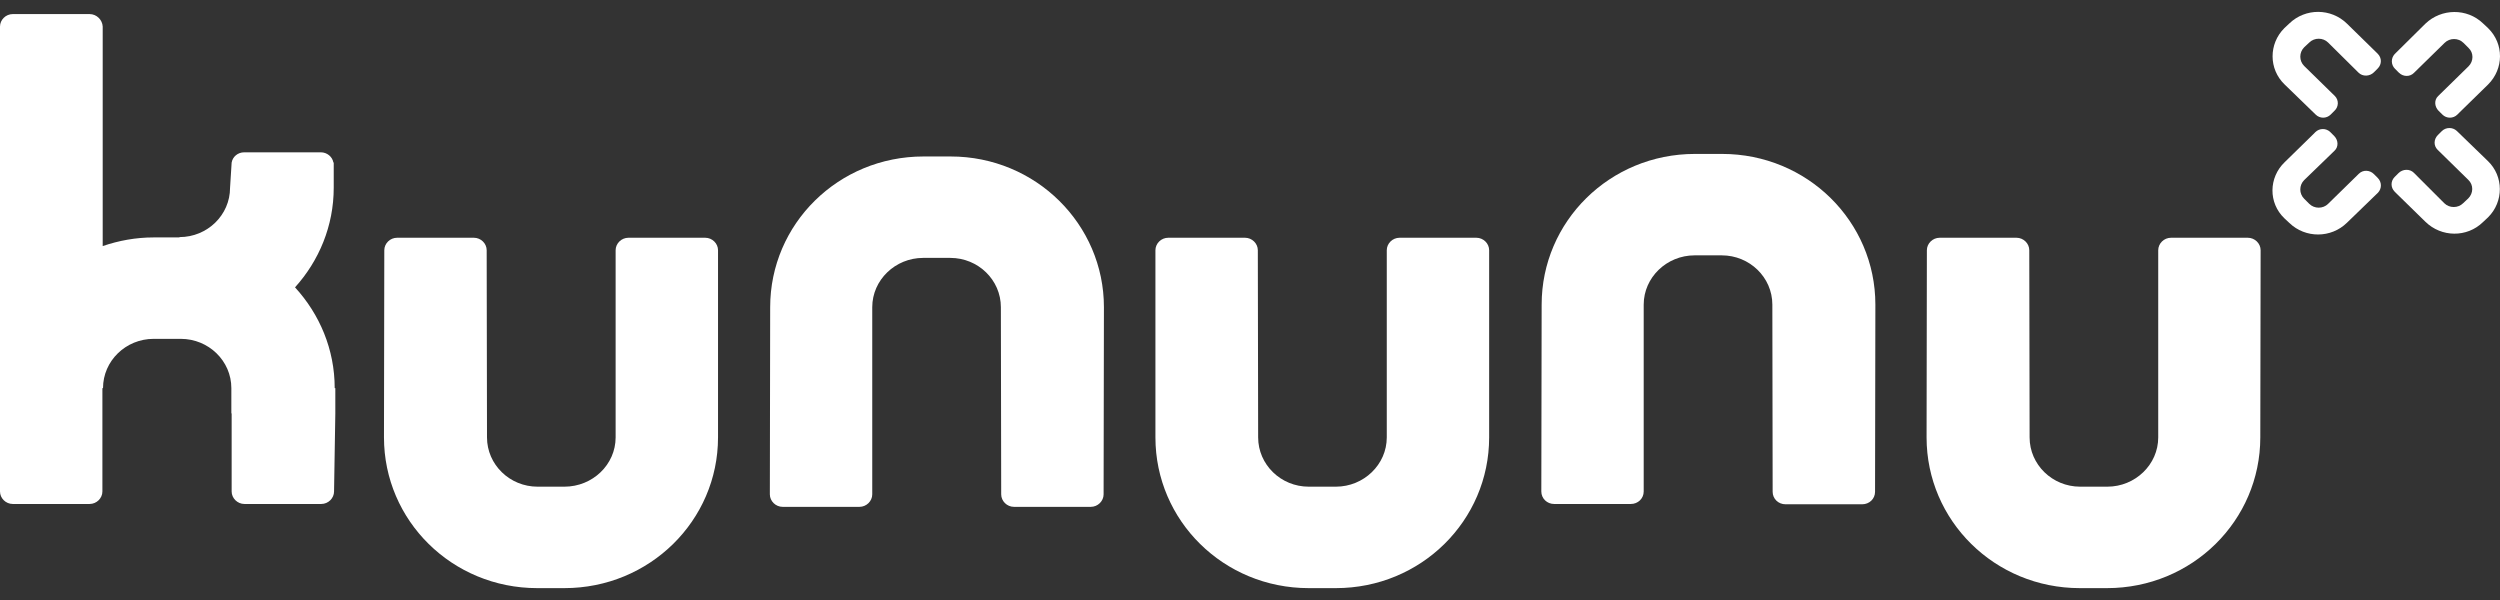 <svg width="100" height="24" viewBox="0 0 100 24" fill="none" xmlns="http://www.w3.org/2000/svg">
<rect x="0" y="0" width="100" height="24" fill="#333333" stroke="none"/>
<path d="M13.388 15.525C13.388 13.977 12.786 12.569 11.801 11.494C12.761 10.431 13.349 9.036 13.349 7.513V6.502H13.336C13.298 6.272 13.081 6.093 12.837 6.093H9.766C9.51 6.093 9.305 6.272 9.266 6.502L9.202 7.513C9.202 8.601 8.294 9.484 7.18 9.484V9.497H6.144C5.427 9.497 4.748 9.625 4.108 9.843V1.063C4.096 0.794 3.865 0.563 3.584 0.563H0.512C0.23 0.563 0 0.794 0 1.063V19.659C0 19.928 0.23 20.159 0.512 20.159H3.584C3.865 20.159 4.096 19.928 4.096 19.659V15.525H4.121C4.121 14.437 5.03 13.554 6.144 13.554H7.231C8.345 13.554 9.254 14.437 9.254 15.525V16.537H9.266V19.659C9.266 19.928 9.497 20.159 9.778 20.159H12.85C13.132 20.159 13.362 19.928 13.362 19.659L13.413 16.537V15.525H13.388Z" fill="white"/>
<path d="M28.721 10.009C28.721 9.74 28.491 9.51 28.209 9.51H25.137C24.856 9.51 24.625 9.74 24.625 10.009V17.496C24.625 18.584 23.704 19.467 22.577 19.467H21.502C20.389 19.467 19.48 18.584 19.48 17.496L19.467 10.009C19.467 9.74 19.237 9.51 18.955 9.51H15.883C15.602 9.51 15.372 9.74 15.372 10.009L15.359 17.496C15.359 20.824 18.085 23.525 21.489 23.525H22.577C25.982 23.525 28.721 20.824 28.721 17.496V10.009Z" fill="white"/>
<path d="M30.794 19.775C30.794 20.043 31.025 20.274 31.306 20.274H34.378C34.66 20.274 34.89 20.043 34.89 19.775V12.287C34.89 11.199 35.812 10.316 36.925 10.316H38.013C39.127 10.316 40.035 11.199 40.035 12.287L40.048 19.775C40.048 20.043 40.278 20.274 40.56 20.274H43.632C43.913 20.274 44.144 20.043 44.144 19.775L44.157 12.287C44.157 8.972 41.43 6.259 38.026 6.259H36.938C33.533 6.259 30.807 8.959 30.807 12.287L30.794 19.775Z" fill="white"/>
<path d="M59.566 10.009C59.566 9.74 59.336 9.51 59.054 9.51H55.983C55.701 9.51 55.471 9.74 55.471 10.009V17.496C55.471 18.584 54.549 19.467 53.436 19.467H52.348C51.234 19.467 50.326 18.584 50.326 17.496L50.313 10.009C50.313 9.74 50.082 9.51 49.801 9.51H46.729C46.447 9.51 46.217 9.74 46.217 10.009V17.496C46.217 20.824 48.943 23.525 52.348 23.525H53.436C56.84 23.525 59.566 20.824 59.566 17.496V10.009Z" fill="white"/>
<path d="M90.425 10.009C90.425 9.74 90.194 9.51 89.913 9.51H86.841C86.559 9.51 86.329 9.74 86.329 10.009V17.496C86.329 18.584 85.408 19.467 84.294 19.467H83.206C82.093 19.467 81.184 18.584 81.184 17.496L81.171 10.009C81.171 9.74 80.941 9.51 80.659 9.51H77.587C77.306 9.51 77.075 9.74 77.075 10.009L77.063 17.496C77.063 20.824 79.789 23.525 83.193 23.525H84.281C87.686 23.525 90.412 20.824 90.412 17.496L90.425 10.009Z" fill="white"/>
<path d="M61.653 19.659C61.653 19.941 61.883 20.159 62.165 20.159H65.236C65.518 20.159 65.748 19.941 65.748 19.659V12.185C65.748 11.097 66.67 10.214 67.783 10.214H68.871C69.985 10.214 70.894 11.097 70.894 12.185L70.906 19.672C70.906 19.954 71.137 20.171 71.418 20.171H74.49C74.772 20.171 75.002 19.954 75.002 19.672L75.015 12.185C75.015 8.857 72.289 6.157 68.884 6.157H67.796C64.392 6.157 61.666 8.857 61.666 12.185L61.653 19.659Z" fill="white"/>
<path d="M93.125 1.702C92.921 1.498 92.575 1.498 92.37 1.702L92.165 1.894C91.961 2.099 91.961 2.432 92.165 2.637L93.394 3.84C93.561 4.006 93.548 4.275 93.381 4.429L93.228 4.582C93.061 4.749 92.793 4.749 92.626 4.582L91.385 3.379C90.745 2.765 90.745 1.754 91.372 1.127L91.577 0.935C92.217 0.32 93.24 0.32 93.88 0.947L95.032 2.074L95.109 2.15C95.276 2.317 95.276 2.573 95.109 2.739L94.956 2.893C94.789 3.059 94.508 3.072 94.341 2.906L93.125 1.702Z" fill="white"/>
<path d="M98.744 2.65C98.949 2.445 98.949 2.112 98.744 1.92L98.539 1.715C98.335 1.51 97.989 1.51 97.784 1.715L96.555 2.918C96.389 3.085 96.12 3.072 95.954 2.906L95.8 2.752C95.634 2.586 95.634 2.33 95.787 2.163L97.016 0.947C97.656 0.333 98.68 0.32 99.32 0.935L99.525 1.127C100.165 1.754 100.152 2.752 99.525 3.379L98.373 4.505L98.296 4.582C98.13 4.749 97.861 4.749 97.695 4.582L97.541 4.429C97.375 4.262 97.362 3.993 97.528 3.84L98.744 2.65Z" fill="white"/>
<path d="M92.165 7.206C91.961 7.411 91.961 7.744 92.165 7.948L92.37 8.153C92.575 8.358 92.921 8.358 93.125 8.153L94.354 6.95C94.52 6.784 94.789 6.796 94.956 6.963L95.109 7.116C95.276 7.283 95.276 7.539 95.122 7.705L93.88 8.908C93.24 9.535 92.217 9.535 91.577 8.921L91.372 8.729C90.732 8.115 90.745 7.104 91.385 6.489L92.537 5.363L92.613 5.286C92.78 5.12 93.049 5.12 93.215 5.286L93.368 5.44C93.535 5.606 93.548 5.875 93.381 6.029L92.165 7.206Z" fill="white"/>
<path d="M97.771 8.128C97.976 8.332 98.322 8.332 98.526 8.128L98.731 7.936C98.936 7.731 98.949 7.398 98.731 7.193L97.503 5.99C97.336 5.824 97.349 5.568 97.515 5.401L97.669 5.248C97.835 5.081 98.104 5.081 98.27 5.235L99.512 6.438C100.152 7.052 100.152 8.064 99.525 8.691L99.32 8.883C98.68 9.51 97.656 9.497 97.016 8.87L95.864 7.744L95.787 7.667C95.621 7.5 95.621 7.244 95.787 7.078L95.941 6.924C96.108 6.758 96.389 6.745 96.555 6.912L97.771 8.128Z" fill="white"/>
</svg>
